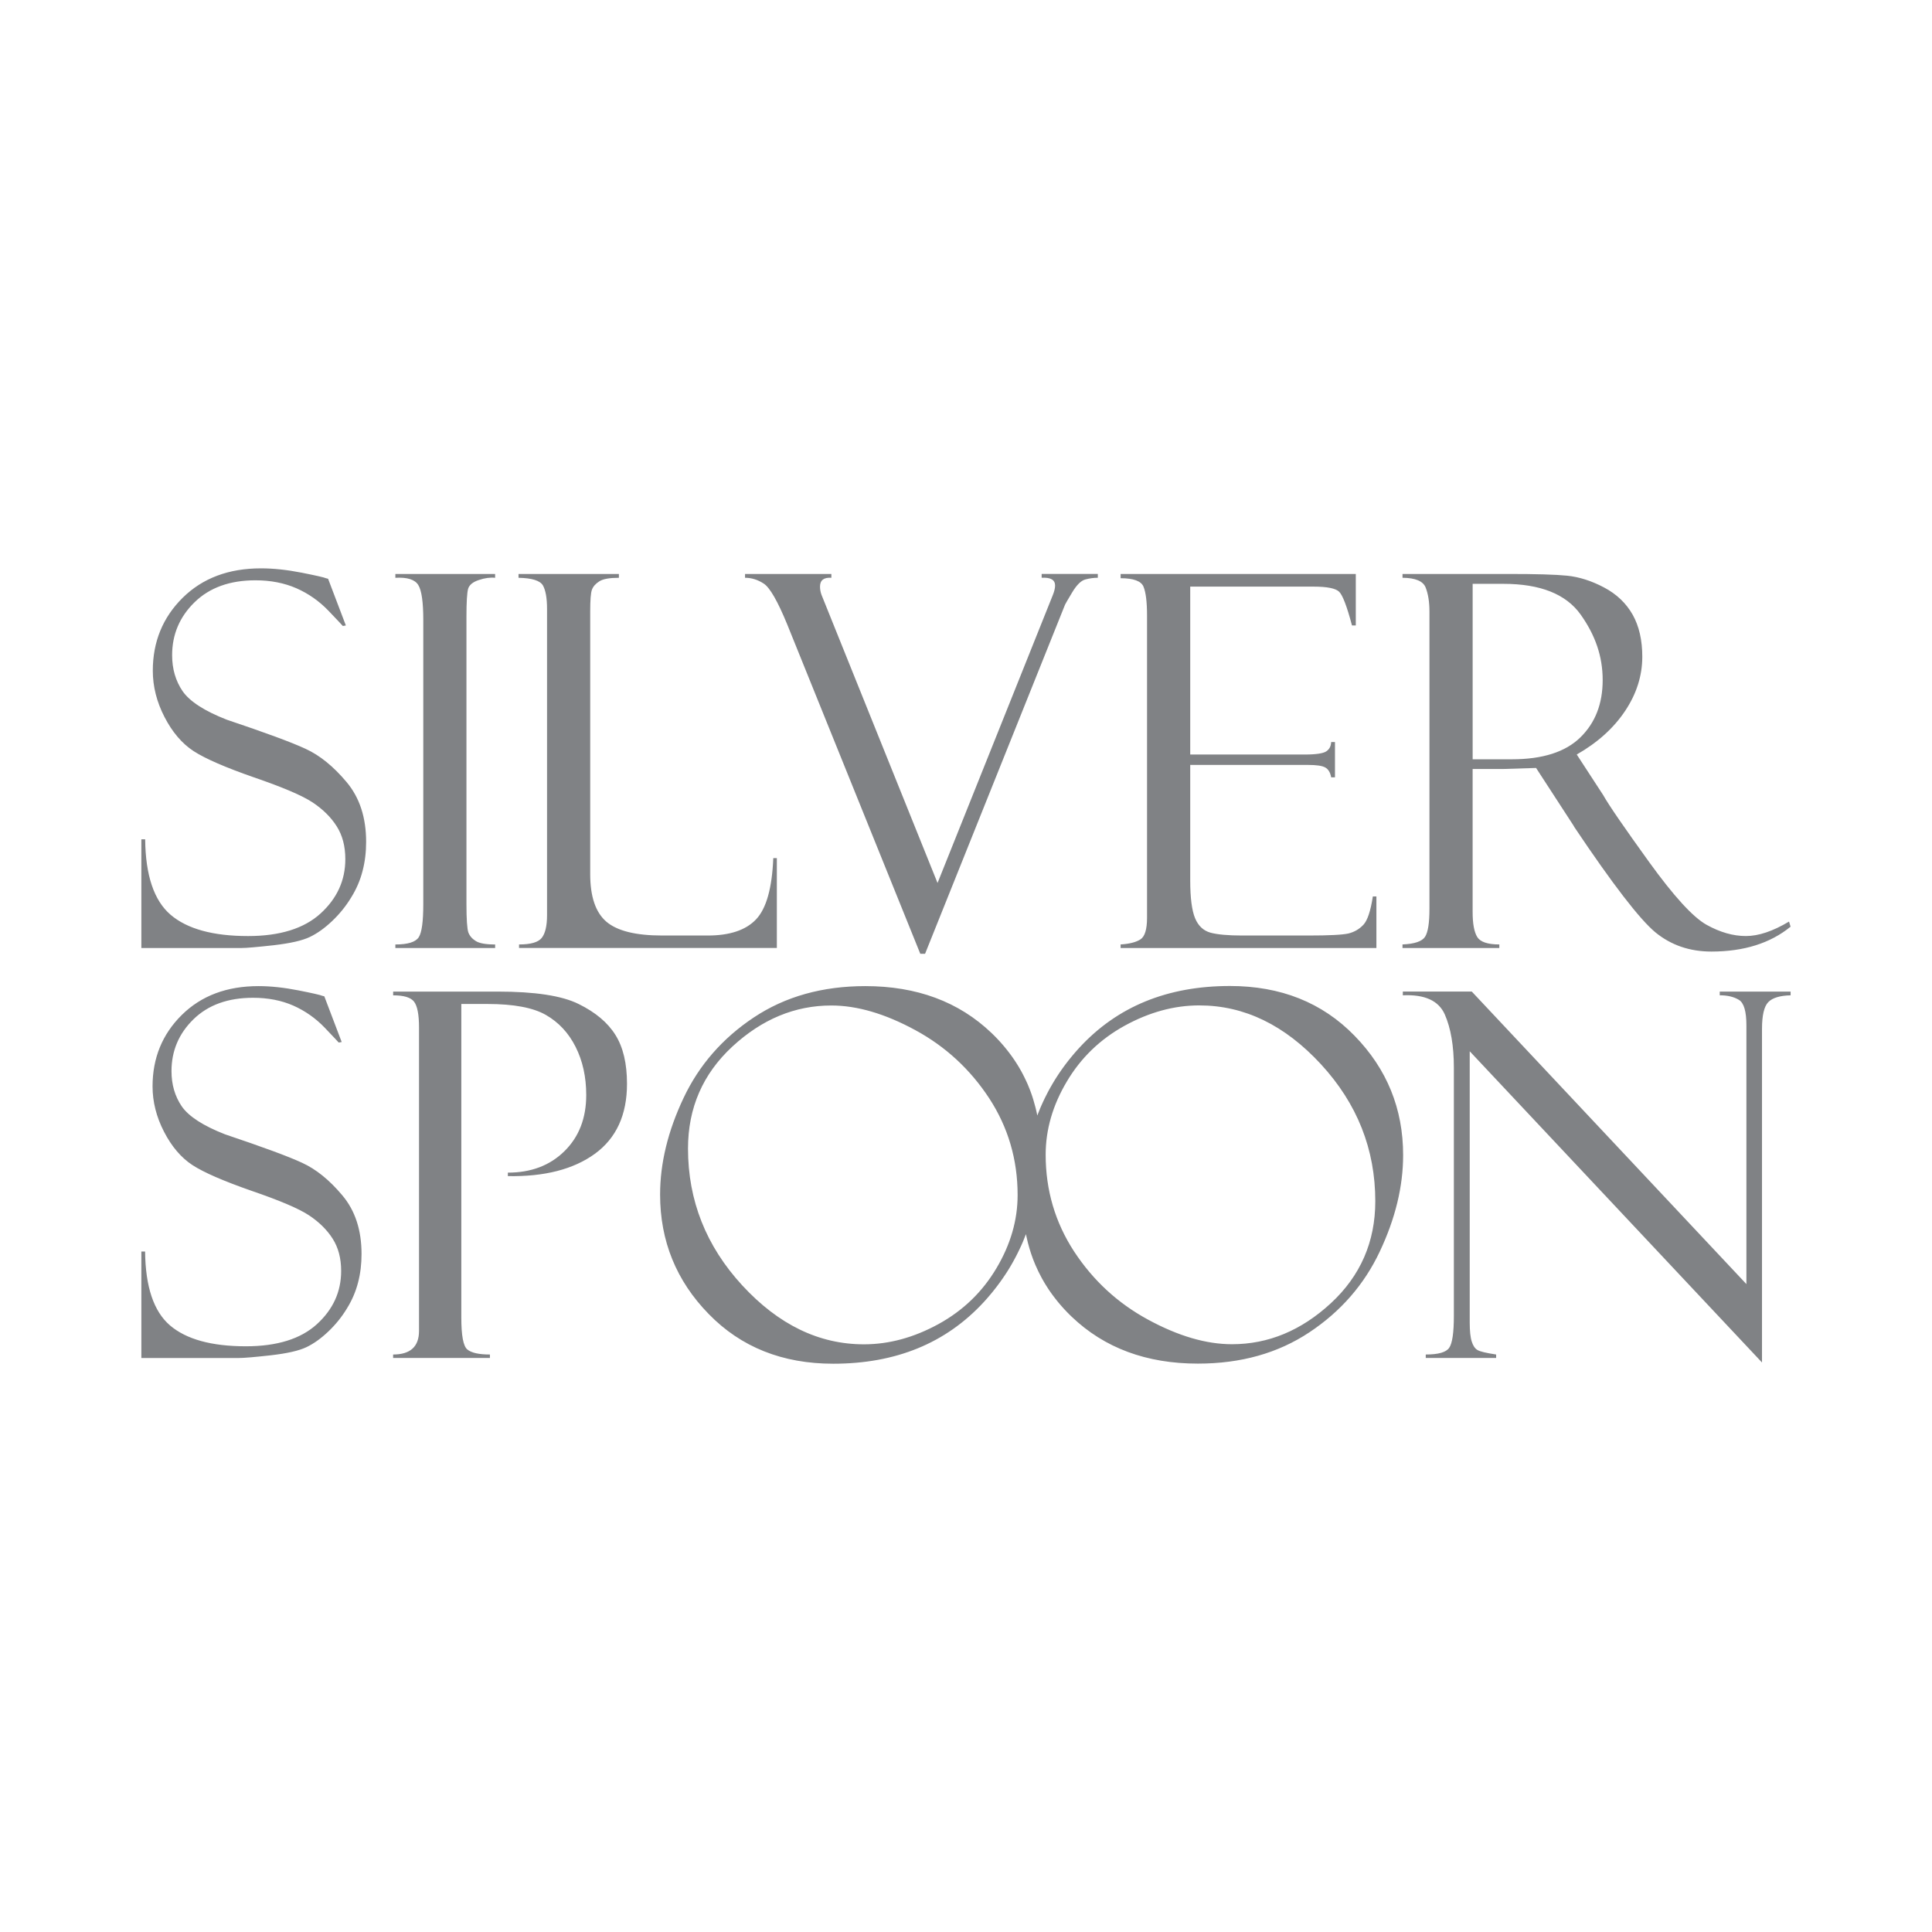 <?xml version="1.0" encoding="UTF-8"?><svg id="Layer_1" xmlns="http://www.w3.org/2000/svg" viewBox="0 0 1200 1200"><path d="m744.94,624.47c-15.66,0-31.07,4.22-46.36,12.6-15.24,8.39-27.22,19.94-35.97,34.71-8.75,14.71-13.13,29.85-13.13,45.41,0,22.05,5.9,42.09,17.67,60.13,11.81,17.99,27.11,32.12,45.88,42.3,18.83,10.23,36.18,15.3,52.16,15.3,22.57,0,43.04-8.49,61.44-25.47,18.36-16.99,27.59-38.13,27.59-63.35,0-32.28-11.23-60.6-33.7-85.02-22.47-24.37-47.63-36.6-75.58-36.6m-208.35,210.5c15.66,0,31.07-4.22,46.37-12.6,15.24-8.39,27.21-19.94,35.97-34.71,8.75-14.71,13.13-29.85,13.13-45.41,0-22.05-5.9-42.09-17.67-60.13-11.81-17.99-27.11-32.12-45.88-42.3-18.83-10.23-36.18-15.3-52.16-15.3-22.57,0-43.04,8.49-61.44,25.48-18.36,16.98-27.58,38.13-27.58,63.35,0,32.28,11.23,60.6,33.7,85.02,22.47,24.37,47.63,36.6,75.58,36.6Zm378.1-472.34v108.97h24.28c19.17,0,33.33-4.53,42.59-13.57,9.26-9.04,13.89-20.89,13.89-35.64s-4.58-27.84-13.62-40.6c-9.1-12.82-25.14-19.17-48.08-19.17h-19.06Zm-710.91-3.17l11.04,29.02-1.88.32c0-.11-2.96-3.18-8.78-9.32-5.82-6.08-12.49-10.77-20.03-14.1-7.54-3.28-15.99-4.95-25.47-4.95-15.88,0-28.48,4.52-37.8,13.62-9.32,9.1-13.95,20.08-13.95,32.9,0,8.51,2.16,15.94,6.51,22.34,4.42,6.35,13.52,12.28,27.41,17.71,23.85,8.02,40.16,14,48.94,18.08,8.83,4.04,17.28,10.88,25.42,20.57,8.18,9.69,12.22,22.08,12.22,37.21,0,6.35-.7,12.32-2.21,18.09-1.45,5.71-3.82,11.25-7.11,16.53-3.23,5.33-7.16,10.18-11.74,14.54-4.58,4.36-9.21,7.7-13.94,9.96-4.74,2.26-12.22,3.93-22.4,5.11-10.23,1.13-16.96,1.73-20.19,1.73h-62.02v-67.52h2.37c.22,22.4,5.49,38.02,15.77,46.85,10.34,8.83,26.38,13.24,48.14,13.24,19.76,0,34.78-4.69,45.01-14,10.28-9.37,15.4-20.62,15.4-33.76,0-8.02-1.78-14.8-5.38-20.46-3.56-5.6-8.56-10.55-14.97-14.8-6.41-4.25-18.57-9.42-36.45-15.56-17.77-6.19-30.26-11.63-37.47-16.31-7.16-4.69-13.19-11.74-18.04-21.16-4.85-9.37-7.27-19.01-7.27-28.75,0-17.98,6.19-33.06,18.52-45.28,12.39-12.23,28.59-18.31,48.68-18.31,7.81,0,16.2.91,25.25,2.69,9.04,1.78,14.1,2.96,15.13,3.45l1.29.33Zm103.75-2.96v2.37c-3.01-.32-6.41.11-10.17,1.4-3.72,1.23-5.92,3.07-6.62,5.49-.65,2.42-1.02,8.18-1.02,17.23v178.37c0,9.69.43,15.61,1.18,17.77.81,2.15,2.32,3.93,4.58,5.33,2.26,1.45,6.3,2.16,12.06,2.16v2.21h-61.97v-2.21c7.81,0,12.6-1.51,14.54-4.53,1.89-2.96,2.8-9.8,2.8-20.4v-176.65c0-11.04-1.02-18.31-3.12-21.7-2.1-3.39-6.84-4.9-14.22-4.47v-2.37h61.97Zm14.86,232.32v-2.21c7.27,0,11.95-1.35,14.11-4.09,2.15-2.74,3.28-7.43,3.28-14.05v-190.22c0-6.73-.86-11.57-2.53-14.59-1.73-3.02-6.73-4.63-15.19-4.79v-2.37h62.35v2.37c-5.81,0-9.85.7-12.16,2.2-2.32,1.46-3.82,3.18-4.58,5.17-.75,1.99-1.08,6.51-1.08,13.57v163.08c0,14,3.34,23.85,10.07,29.61,6.73,5.71,18.25,8.56,34.57,8.56h28.37c13.68,0,23.69-3.34,30.04-10.07,6.36-6.73,9.91-19.38,10.66-38.01h2.22v55.83h-160.13Zm252.19,3.6h-2.96l-82.64-204.54c-5.92-14.43-10.77-22.88-14.54-25.36-3.76-2.48-7.64-3.66-11.68-3.66v-2.37h53.62v2.37c-4.68-.32-7.05,1.51-7.05,5.49,0,1.56.27,3.29.91,5.06l72.09,179.02,71.61-178.86c.97-2.42,1.4-4.36,1.4-5.87,0-3.55-2.75-5.17-8.35-4.85v-2.37h34.89v2.37c-2.42,0-5.01.32-7.64,1.03-2.69.64-5.49,3.39-8.29,8.07-2.85,4.74-4.31,7.27-4.42,7.59l-86.95,216.87Zm121.46-233.29v-2.64h146.07v31.98h-2.37c-3.12-11.84-5.82-18.85-7.97-20.94-2.15-2.1-7.43-3.18-15.83-3.18h-76.67v104.29h71.13c7.05,0,11.52-.7,13.4-1.99,1.94-1.29,2.91-3.23,3.01-5.77h2.37v21.92h-2.37c-.53-3.02-1.77-5.06-3.71-6.14-1.94-1.08-5.54-1.56-10.77-1.56h-73.06v71.77c0,10.82,1.03,18.63,3.01,23.42,2,4.8,5.17,7.75,9.53,8.99,4.36,1.18,10.99,1.78,19.82,1.78h40.97c13.08,0,21.37-.43,25.03-1.29,3.61-.91,6.68-2.69,9.21-5.39,2.53-2.69,4.47-8.56,5.86-17.6h2.21v32.03h-158.88v-2.21c5.38-.32,9.47-1.35,12.22-3.07,2.8-1.72,4.2-6.24,4.2-13.51v-187.69c0-8.51-.76-14.48-2.21-17.98-1.45-3.45-6.19-5.22-14.21-5.22Zm175.09-.27v-2.37h65.95c16.75,0,28.81.32,36.29,1.07,7.43.75,15.13,3.18,22.94,7.32,7.86,4.15,13.73,9.8,17.77,16.91,3.98,7.11,5.98,15.77,5.98,26.11,0,11.74-3.55,22.99-10.66,33.65-7.11,10.66-17.12,19.7-30.05,27.08l16.42,25.2c3.55,6.35,13.08,20.13,28.48,41.51,15.4,21.32,27.3,34.35,35.7,39.04,8.4,4.69,16.58,7,24.44,7s16.75-2.96,26.81-8.99l.97,3.18c-12.6,10.28-29.02,15.45-49.21,15.45-13.46,0-25.03-3.98-34.73-11.9-9.64-7.97-26.49-29.77-50.45-65.53l-.32-.64-23.37-35.97-20.62.65h-18.79v88.94c0,7.16.97,12.28,2.85,15.4,1.89,3.07,6.46,4.63,13.73,4.63v2.21h-60.14v-2.21c7.48-.32,12.11-1.88,14-4.74,1.83-2.85,2.74-8.61,2.74-17.33v-184.73c0-5.98-.81-10.93-2.37-14.91-1.56-3.93-6.35-5.98-14.37-6.03ZM201.42,618.79l10.81,28.43-1.85.32c0-.1-2.9-3.11-8.6-9.13-5.7-5.96-12.24-10.54-19.62-13.82-7.38-3.22-15.67-4.85-24.95-4.85-15.56,0-27.9,4.43-37.03,13.34-9.13,8.91-13.66,19.67-13.66,32.22,0,8.33,2.11,15.61,6.38,21.89,4.33,6.22,13.24,12.03,26.85,17.35,23.36,7.86,39.34,13.71,47.94,17.72,8.65,3.96,16.93,10.65,24.9,20.15,8.01,9.49,11.97,21.62,11.97,36.45,0,6.22-.68,12.07-2.16,17.72-1.43,5.59-3.74,11.02-6.96,16.19-3.16,5.23-7.01,9.97-11.5,14.24-4.48,4.27-9.02,7.54-13.66,9.76-4.64,2.21-11.97,3.85-21.94,5.01-10.02,1.11-16.61,1.69-19.78,1.69h-60.76v-66.14h2.32c.21,21.94,5.38,37.24,15.45,45.89,10.13,8.65,25.85,12.98,47.15,12.98,19.36,0,34.07-4.59,44.09-13.71,10.07-9.18,15.08-20.2,15.08-33.07,0-7.86-1.74-14.5-5.27-20.04-3.48-5.48-8.39-10.34-14.66-14.5-6.27-4.17-18.19-9.23-35.71-15.24-17.4-6.07-29.64-11.39-36.71-15.98-7.01-4.59-12.92-11.5-17.67-20.73-4.75-9.18-7.12-18.62-7.12-28.16,0-17.62,6.06-32.39,18.14-44.35,12.13-11.98,28.01-17.93,47.68-17.93,7.65,0,15.87.9,24.74,2.64,8.86,1.74,13.82,2.9,14.82,3.37l1.27.32Zm42.77-.58v-2.32h64.93c23.05,0,39.82,2.53,50.26,7.7,10.5,5.17,18.09,11.55,22.89,19.25,4.8,7.65,7.17,17.77,7.17,30.33,0,19.31-6.65,33.76-19.94,43.46-13.29,9.65-31.33,14.29-54.06,13.87v-2.16c14.4,0,26.11-4.43,35.12-13.3,9.02-8.86,13.56-20.46,13.56-34.91,0-11.23-2.22-21.2-6.6-29.9-4.37-8.7-10.55-15.29-18.46-19.83-7.91-4.54-20.04-6.81-36.29-6.81h-16.24v194.83c0,11.02,1.21,17.61,3.69,19.72,2.48,2.11,7.17,3.17,14.08,3.17v2.16h-60.13v-2.16c10.71,0,16.09-4.91,16.09-14.66v-188.55c0-8.02-1.06-13.34-3.11-15.98-2.06-2.64-6.38-3.9-12.98-3.9Zm399.31,71.01c.14.6.28,1.21.41,1.82m7.17,109.45c-.33-.5-.65-1-.97-1.51l-.09-.15-.43-.68-.48-.78-.33-.54-.25-.42c-.4-.68-.79-1.36-1.17-2.04l-.12-.21-.37-.69-.06-.11c-1.3-2.4-2.49-4.86-3.57-7.37l-.36-.84c-.35-.84-.7-1.7-1.03-2.55l-.33-.86c-1.61-4.3-2.91-8.75-3.9-13.34l-.19-.92-.19-.92c-.54,1.42-1.1,2.83-1.69,4.22l-.04.1-.3.71-.31.71-.31.71-.32.71-.32.7-.3.64-.03.06-.33.7-.28.59-.14.29-.59,1.2-.34.69-.35.69-.35.69-.36.69-.36.68-.27.5-.52.97-.31.56v.02s-.39.68-.39.68l-.37.66h0s-.39.68-.39.68l-.39.67-.39.67-.22.36-.18.3-.4.66-.05.09-.32.51-.04.06-.41.66-.25.4-.17.26-.42.65-.11.17-.28.42-.04.06-.43.65-.28.42-.15.22-.44.65-.3.44-.14.2-.67.96-.1.14-.13.19-.74,1.04-.05.06-.12.17c-.58.8-1.17,1.59-1.77,2.38l-.1.13-.85,1.1-.02.03-.09.11-.87,1.11-.02.03-.08.1-.8,1-.12.15-.07.08-.83,1-.13.15-.05.06-.99,1.17-.04.05-.88,1.02-.13.16-.03.03-.13.15-.86.97-.06.07v.02s-.02,0-.02,0l-1.07,1.18c-23.53,25.53-54.64,38.29-93.51,38.29-31.49,0-57.33-10.28-77.37-30.9-20.09-20.57-30.17-45.31-30.17-74.16,0-19.46,4.85-39.45,14.56-59.97,9.65-20.46,24.26-37.18,43.72-50.1,19.46-12.92,42.51-19.41,69.2-19.41,31.96,0,58.07,9.7,78.38,29.12l.88.85.15.15.78.78.1.1.74.75.11.11.02.02.64.67.25.27.41.43.48.51.18.19.64.71.05.05.14.16.67.75.1.12.6.69.18.21.15.17.61.72.06.08.03.03.69.84.2.25.49.6.19.24.12.15.58.74.32.41.44.58.19.25.44.59.21.28.09.12.55.75.1.13.21.3.41.58.18.26.54.79.09.13.07.1.51.77.33.5.32.5.23.36.39.61.17.27.05.08.48.78h0s.33.54.33.54l.25.42c.4.68.79,1.36,1.17,2.04l.12.21.33.61.13.25.35.65.03.05.41.79v.02s.42.82.42.82h0s.32.65.32.65l.18.37.25.51.19.39.57,1.21.1.21.32.7.08.17.3.69.02.05.36.84.24.59.14.35.29.73.02.05.33.83.33.86.03.07.29.79.03.09.25.72.05.13.28.8.29.87.03.1.25.78.03.1.22.7.05.16c.44,1.44.86,2.91,1.23,4.38l.23.9.22.9v.02c.15.6.28,1.21.42,1.82l.19.92.17.83.02.09c.54-1.43,1.11-2.85,1.7-4.25l.03-.07.3-.71.31-.71.31-.71.32-.71.32-.7.32-.7.33-.7.31-.65.02-.05.34-.7v-.02c.57-1.15,1.15-2.3,1.74-3.43l.36-.68.03-.06.25-.47.08-.15.37-.68.02-.04.33-.6.02-.04.38-.67.05-.09.31-.54.02-.04.39-.67.04-.07.34-.58h0s.39-.68.39-.68l.22-.36.18-.3.4-.66.23-.38.17-.28.41-.66.06-.1.34-.53.02-.03.42-.65.07-.11.35-.54.43-.65.28-.42.15-.22.44-.65.12-.17.32-.47.44-.64.12-.17.3-.43.67-.94.14-.2.12-.17.7-.95.12-.16.11-.15.76-1.01.08-.11.1-.13.77-1,.1-.13.09-.12.79-1,.11-.13.08-.1.79-.98.14-.17.07-.08.96-1.16.05-.07.99-1.16.04-.05.92-1.06.1-.12.03-.03.1-.11.91-1.02.04-.05v-.02s.02,0,.02,0l1.07-1.18c23.53-25.53,54.64-38.29,93.51-38.29,31.49,0,57.33,10.28,77.38,30.91,20.09,20.57,30.17,45.31,30.17,74.16,0,19.46-4.85,39.45-14.56,59.97-9.65,20.47-24.26,37.18-43.72,50.1-19.46,12.92-42.51,19.41-69.2,19.41-31.96,0-58.07-9.7-78.38-29.12l-.88-.85-.15-.15-.78-.78-.1-.1-.74-.75-.11-.11-.02-.02-.64-.67-.25-.27-.41-.43-.48-.51-.18-.19-.64-.71-.05-.05-.14-.16-.64-.72-.07-.08-.37-.42-.21-.24-.38-.44-.03-.04-.61-.72-.07-.08-.54-.65-.12-.14-.28-.35-.65-.81v-.02s-.71-.88-.71-.88l-.08-.11v-.02s-.62-.79-.62-.79l-.33-.43-.11-.15-.46-.62-.09-.13-.55-.75-.1-.13-.44-.62-.11-.16-.31-.44-.11-.16-.45-.66-.07-.1-.51-.77Zm417.06-184.6h44.04v2.32c-6.7.16-11.29,1.58-13.87,4.22-2.58,2.64-3.9,8.18-3.9,16.61v207.22l-181.54-193.3v168.41c0,5.38.42,9.34,1.27,11.92.79,2.53,2,4.33,3.54,5.22,1.53.95,5.38,1.85,11.6,2.8v2.16h-43.72v-2.16c7.81,0,12.66-1.37,14.56-4.17,1.95-2.8,2.9-9.44,2.9-19.94v-154.06c0-13.51-1.9-24.53-5.64-33.07-3.8-8.54-12.44-12.5-26.06-11.87v-2.32h42.83l170.57,181.69v-160.71c0-8.65-1.53-13.92-4.64-15.82-3.11-1.9-7.07-2.85-11.92-2.85v-2.32Z" style="fill:#808285; stroke-width:0px;"/></svg>